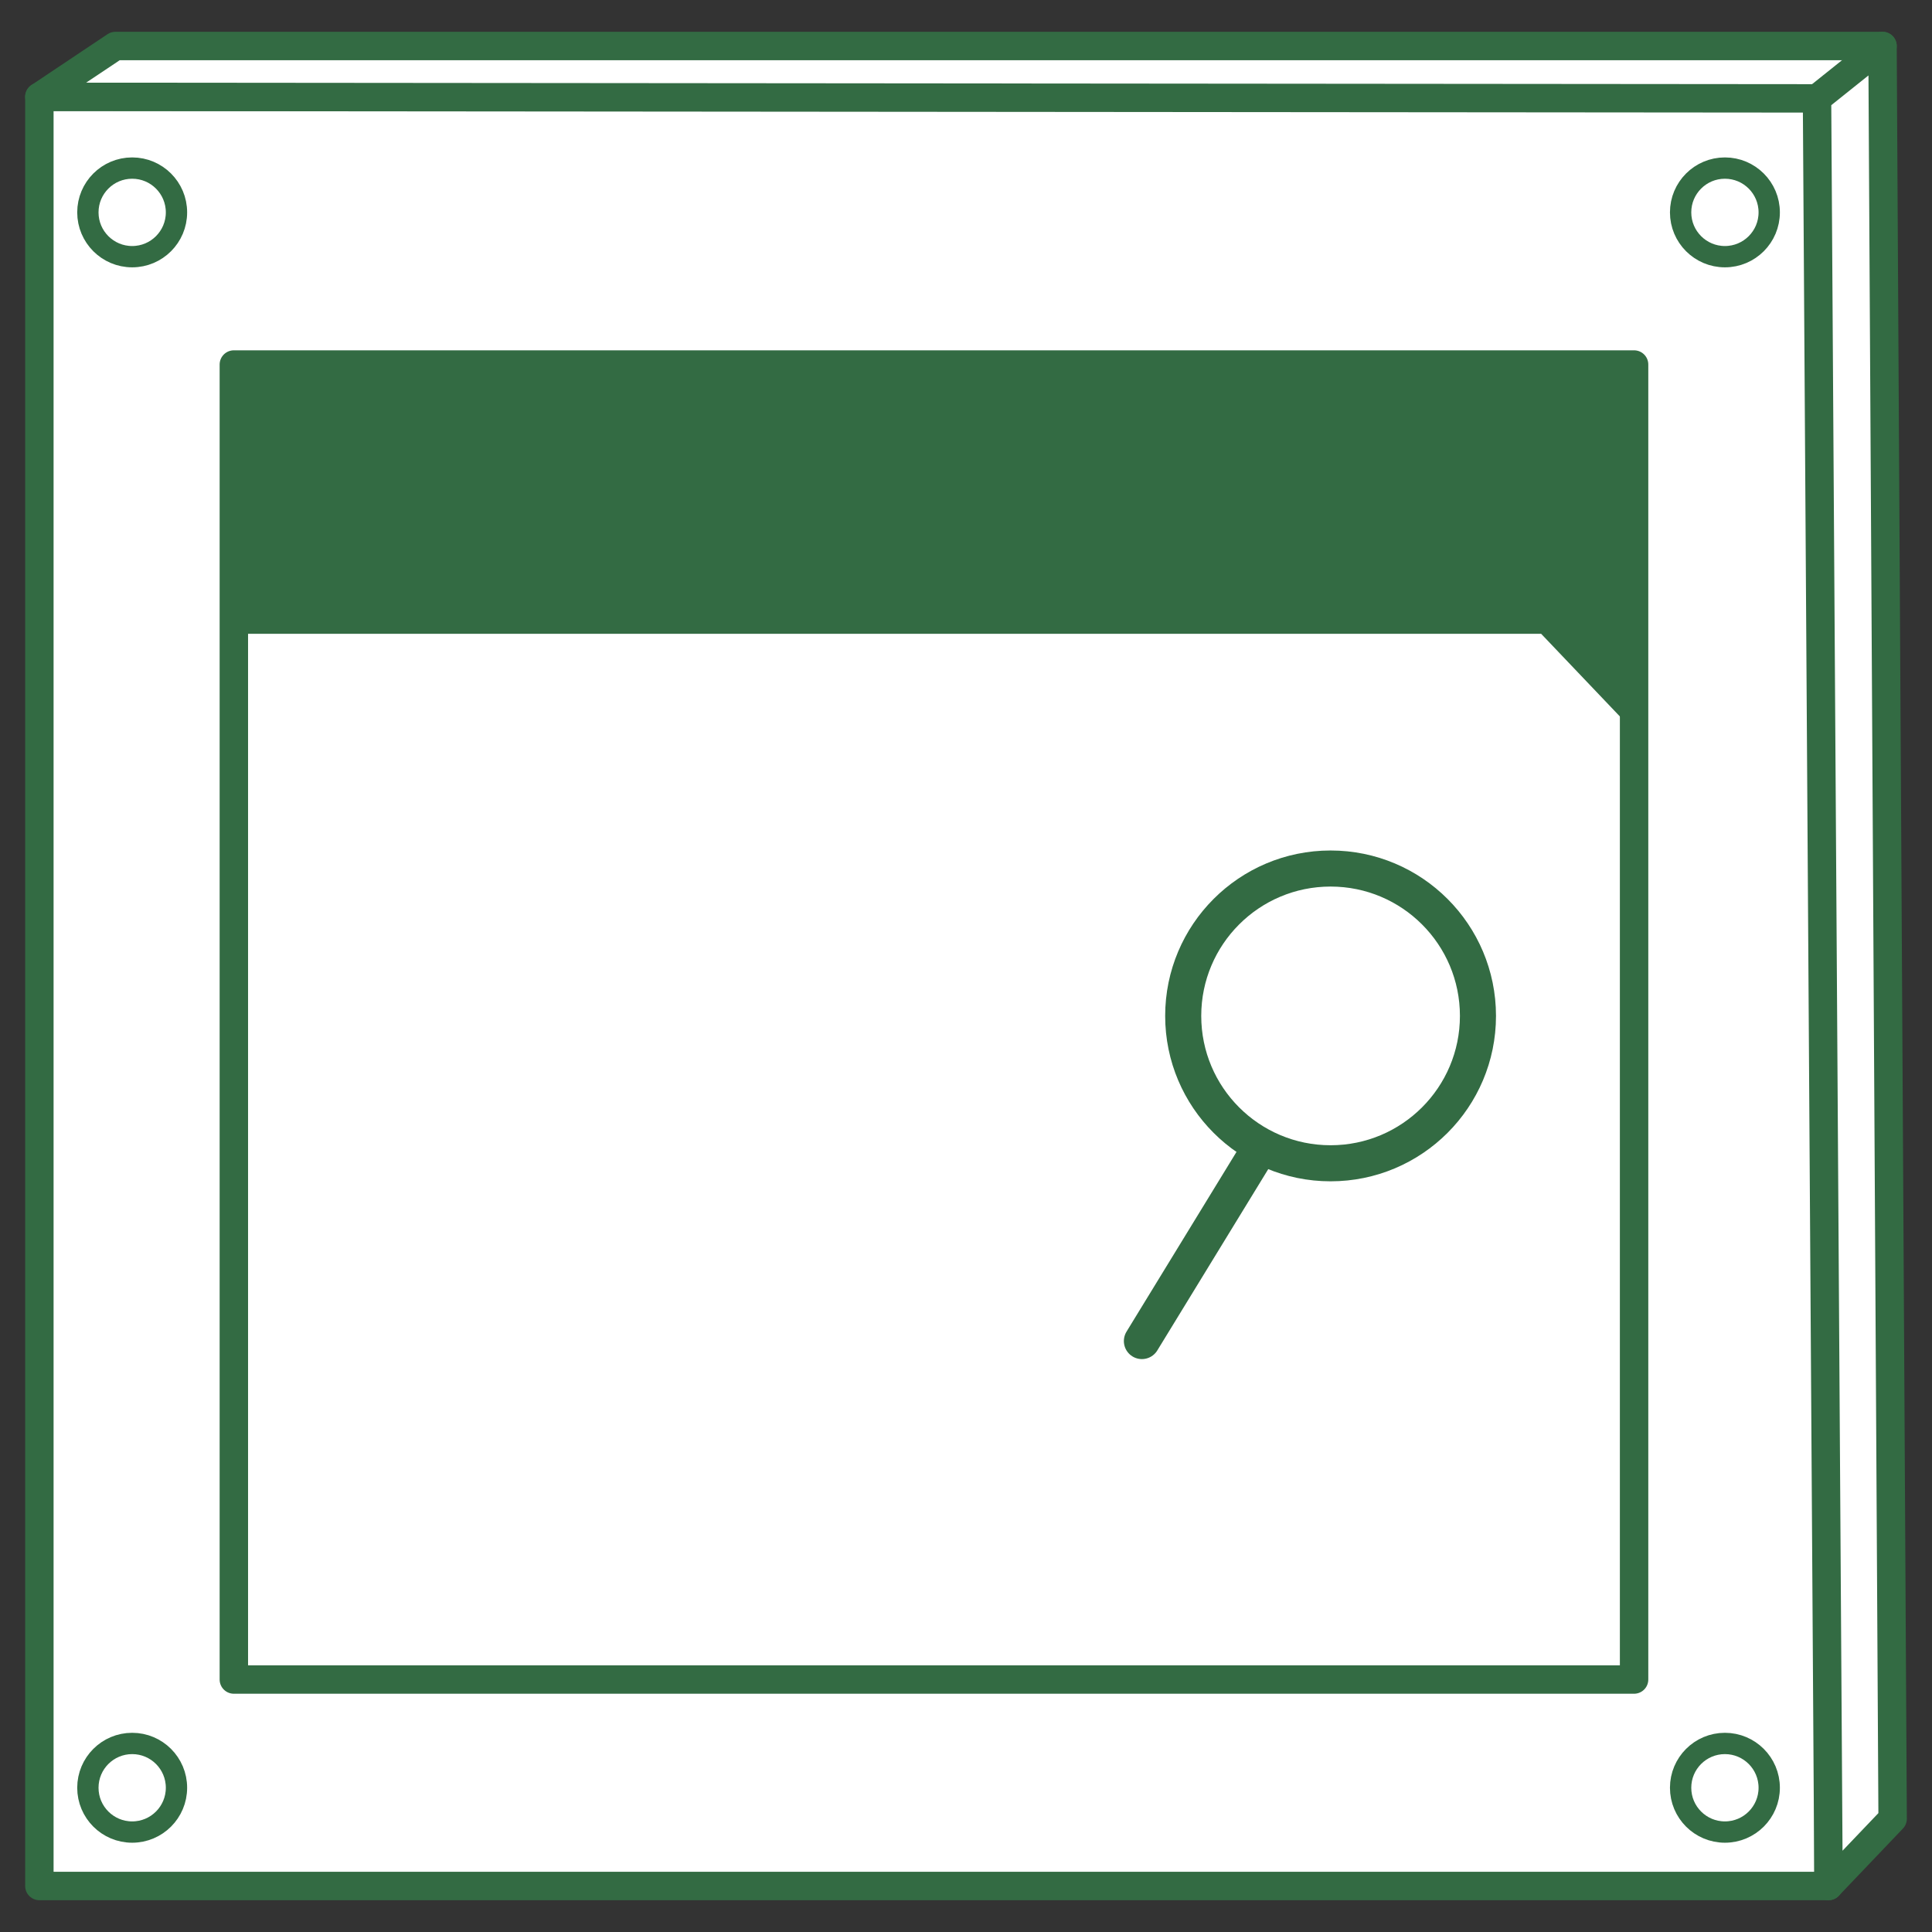 <?xml version="1.0" encoding="utf-8"?>
<!-- Generator: Adobe Illustrator 23.0.1, SVG Export Plug-In . SVG Version: 6.00 Build 0)  -->
<svg version="1.1" id="Layer_1" xmlns="http://www.w3.org/2000/svg" xmlns:xlink="http://www.w3.org/1999/xlink" x="0px" y="0px"
	 viewBox="0 0 850.39 850.39" style="enable-background:new 0 0 850.39 850.39;" xml:space="preserve">
<rect x="0" y="0" width="850.39" height="850.39" fill="#333333" stroke="none"/>
<style type="text/css">
	.st0{fill:none;stroke:#336A43;stroke-width:0.75;stroke-linecap:round;stroke-linejoin:round;stroke-miterlimit:10;}
	.st1{fill:#FFFFFF;stroke:#336B43;stroke-width:12.508;stroke-linecap:round;stroke-linejoin:round;stroke-miterlimit:10;}
	.st2{fill:#FFFFFF;stroke:#336B43;stroke-width:9.381;stroke-linecap:round;stroke-linejoin:round;stroke-miterlimit:10;}
	.st3{fill:#336B43;}
	.st4{fill:#FFFFFF;stroke:#336B43;stroke-width:15.876;stroke-linecap:round;stroke-linejoin:round;stroke-miterlimit:10;}
</style>
<path class="st0" d="M426.55,439.92h-8.7c-2.32,0-4.2-1.88-4.2-4.2v-21.06c0-2.32,1.88-4.2,4.2-4.2h8.7c2.32,0,4.2,1.88,4.2,4.2
	v21.06C430.75,438.04,428.87,439.92,426.55,439.92z"/>
<g>
	<g>
		<rect x="17.33" y="42.62" class="st1" width="787.52" height="787.52"/>
		<circle class="st2" cx="58.18" cy="93.48" r="19.5"/>
		<circle class="st2" cx="759.24" cy="93.48" r="19.5"/>
		<circle class="st2" cx="58.18" cy="786.9" r="19.5"/>
		<circle class="st2" cx="759.24" cy="786.9" r="19.5"/>
		<rect x="102.93" y="160.45" class="st1" width="616.33" height="578.81"/>
		<polygon class="st1" points="17.33,42.62 50.8,20.25 828.61,20.25 805.55,43.31 		"/>
		<polygon class="st1" points="799.78,43.31 804.85,830.13 833.06,800.55 828.61,20.25 		"/>
		<path class="st3" d="M678.35,278.97l40.91,42.94L678.35,278.97c0,0-570.65,0-575.42,0V160.45h616.33v161.47"/>
	</g>
	<g>
		<circle class="st4" cx="585.67" cy="447.16" r="64.87"/>
		<line class="st4" x1="552.35" y1="509.01" x2="502.62" y2="590.28"/>
	</g>
</g>
</svg>
